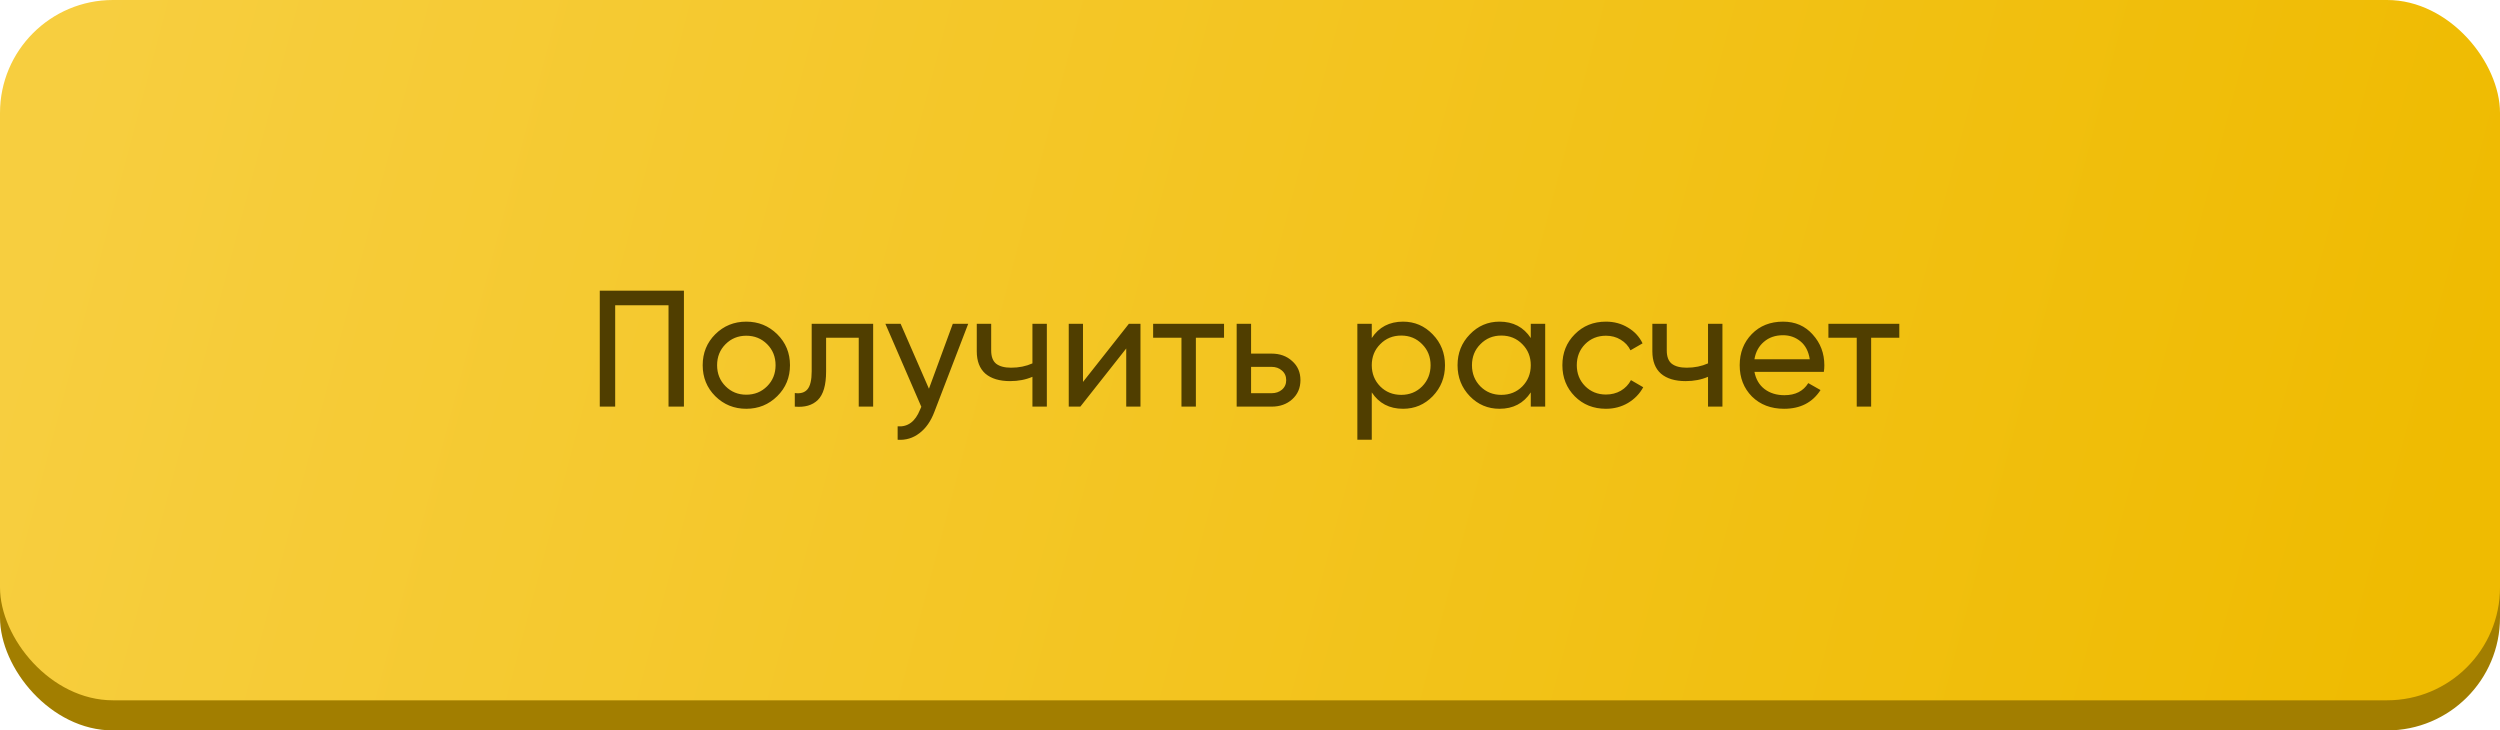 <?xml version="1.0" encoding="UTF-8"?> <svg xmlns="http://www.w3.org/2000/svg" width="332" height="97" viewBox="0 0 332 97" fill="none"> <rect y="4" width="332" height="93" rx="15" fill="#A27E00"></rect> <rect width="332" height="93" rx="15" fill="url(#paint0_linear)"></rect> <path d="M90.826 38.6V54H88.78V40.536H81.696V54H79.65V38.6H90.826ZM103.216 52.614C102.087 53.729 100.716 54.286 99.103 54.286C97.489 54.286 96.118 53.729 94.989 52.614C93.874 51.499 93.317 50.128 93.317 48.5C93.317 46.872 93.874 45.501 94.989 44.386C96.118 43.271 97.489 42.714 99.103 42.714C100.716 42.714 102.087 43.271 103.216 44.386C104.346 45.501 104.91 46.872 104.91 48.5C104.91 50.128 104.346 51.499 103.216 52.614ZM99.103 52.416C100.202 52.416 101.126 52.042 101.874 51.294C102.622 50.546 102.996 49.615 102.996 48.5C102.996 47.385 102.622 46.454 101.874 45.706C101.126 44.958 100.202 44.584 99.103 44.584C98.017 44.584 97.1 44.958 96.353 45.706C95.605 46.454 95.231 47.385 95.231 48.5C95.231 49.615 95.605 50.546 96.353 51.294C97.1 52.042 98.017 52.416 99.103 52.416ZM115.954 43V54H114.04V44.848H109.706V49.336C109.706 51.14 109.339 52.401 108.606 53.12C107.887 53.824 106.868 54.117 105.548 54V52.196C106.296 52.299 106.853 52.137 107.22 51.712C107.601 51.272 107.792 50.465 107.792 49.292V43H115.954ZM126.532 43H128.578L124.09 54.682C123.621 55.929 122.961 56.875 122.11 57.52C121.26 58.18 120.292 58.473 119.206 58.4V56.618C120.556 56.721 121.546 55.987 122.176 54.418L122.352 54.022L117.578 43H119.602L123.364 51.624L126.532 43ZM137.107 43H139.021V54H137.107V50.04C136.227 50.421 135.237 50.612 134.137 50.612C132.729 50.612 131.636 50.282 130.859 49.622C130.096 48.947 129.715 47.957 129.715 46.652V43H131.629V46.542C131.629 47.363 131.849 47.95 132.289 48.302C132.743 48.654 133.403 48.83 134.269 48.83C135.31 48.83 136.256 48.639 137.107 48.258V43ZM149.915 43H151.455V54H149.563V46.278L143.469 54H141.929V43H143.821V50.722L149.915 43ZM162.552 43V44.848H158.812V54H156.898V44.848H153.136V43H162.552ZM168.871 46.96C169.971 46.96 170.881 47.29 171.599 47.95C172.333 48.595 172.699 49.439 172.699 50.48C172.699 51.521 172.333 52.372 171.599 53.032C170.881 53.677 169.971 54 168.871 54H164.229V43H166.143V46.96H168.871ZM168.871 52.218C169.414 52.218 169.869 52.064 170.235 51.756C170.617 51.433 170.807 51.008 170.807 50.48C170.807 49.952 170.617 49.527 170.235 49.204C169.869 48.881 169.414 48.72 168.871 48.72H166.143V52.218H168.871ZM186.329 42.714C187.869 42.714 189.181 43.279 190.267 44.408C191.352 45.523 191.895 46.887 191.895 48.5C191.895 50.113 191.352 51.485 190.267 52.614C189.181 53.729 187.869 54.286 186.329 54.286C184.51 54.286 183.124 53.56 182.171 52.108V58.4H180.257V43H182.171V44.892C183.124 43.44 184.51 42.714 186.329 42.714ZM186.087 52.438C187.187 52.438 188.111 52.064 188.859 51.316C189.607 50.553 189.981 49.615 189.981 48.5C189.981 47.385 189.607 46.454 188.859 45.706C188.111 44.943 187.187 44.562 186.087 44.562C184.972 44.562 184.041 44.943 183.293 45.706C182.545 46.454 182.171 47.385 182.171 48.5C182.171 49.615 182.545 50.553 183.293 51.316C184.041 52.064 184.972 52.438 186.087 52.438ZM203.287 43H205.201V54H203.287V52.108C202.333 53.56 200.947 54.286 199.129 54.286C197.589 54.286 196.276 53.729 195.191 52.614C194.105 51.485 193.563 50.113 193.563 48.5C193.563 46.887 194.105 45.523 195.191 44.408C196.276 43.279 197.589 42.714 199.129 42.714C200.947 42.714 202.333 43.44 203.287 44.892V43ZM199.371 52.438C200.485 52.438 201.417 52.064 202.165 51.316C202.913 50.553 203.287 49.615 203.287 48.5C203.287 47.385 202.913 46.454 202.165 45.706C201.417 44.943 200.485 44.562 199.371 44.562C198.271 44.562 197.347 44.943 196.599 45.706C195.851 46.454 195.477 47.385 195.477 48.5C195.477 49.615 195.851 50.553 196.599 51.316C197.347 52.064 198.271 52.438 199.371 52.438ZM213.27 54.286C211.613 54.286 210.234 53.736 209.134 52.636C208.034 51.521 207.484 50.143 207.484 48.5C207.484 46.857 208.034 45.486 209.134 44.386C210.234 43.271 211.613 42.714 213.27 42.714C214.356 42.714 215.331 42.978 216.196 43.506C217.062 44.019 217.707 44.716 218.132 45.596L216.526 46.52C216.248 45.933 215.815 45.464 215.228 45.112C214.656 44.76 214.004 44.584 213.27 44.584C212.17 44.584 211.246 44.958 210.498 45.706C209.765 46.454 209.398 47.385 209.398 48.5C209.398 49.6 209.765 50.524 210.498 51.272C211.246 52.02 212.17 52.394 213.27 52.394C214.004 52.394 214.664 52.225 215.25 51.888C215.837 51.536 216.284 51.067 216.592 50.48L218.22 51.426C217.751 52.291 217.076 52.988 216.196 53.516C215.316 54.029 214.341 54.286 213.27 54.286ZM226.825 43H228.739V54H226.825V50.04C225.945 50.421 224.955 50.612 223.855 50.612C222.447 50.612 221.355 50.282 220.577 49.622C219.815 48.947 219.433 47.957 219.433 46.652V43H221.347V46.542C221.347 47.363 221.567 47.95 222.007 48.302C222.462 48.654 223.122 48.83 223.987 48.83C225.029 48.83 225.975 48.639 226.825 48.258V43ZM232.989 49.38C233.18 50.363 233.627 51.125 234.331 51.668C235.05 52.211 235.93 52.482 236.971 52.482C238.423 52.482 239.479 51.947 240.139 50.876L241.767 51.8C240.697 53.457 239.083 54.286 236.927 54.286C235.182 54.286 233.759 53.743 232.659 52.658C231.574 51.558 231.031 50.172 231.031 48.5C231.031 46.843 231.567 45.464 232.637 44.364C233.708 43.264 235.094 42.714 236.795 42.714C238.409 42.714 239.721 43.286 240.733 44.43C241.76 45.559 242.273 46.923 242.273 48.522C242.273 48.801 242.251 49.087 242.207 49.38H232.989ZM236.795 44.518C235.769 44.518 234.918 44.811 234.243 45.398C233.569 45.97 233.151 46.74 232.989 47.708H240.337C240.176 46.667 239.765 45.875 239.105 45.332C238.445 44.789 237.675 44.518 236.795 44.518ZM252.228 43V44.848H248.488V54H246.574V44.848H242.812V43H252.228Z" fill="#503E00"></path> <defs> <linearGradient id="paint0_linear" x1="12.173" y1="5.741" x2="320.25" y2="87.213" gradientUnits="userSpaceOnUse"> <stop stop-color="#F7CE3F"></stop> <stop offset="1" stop-color="#EFBB01"></stop> </linearGradient> </defs> </svg> 